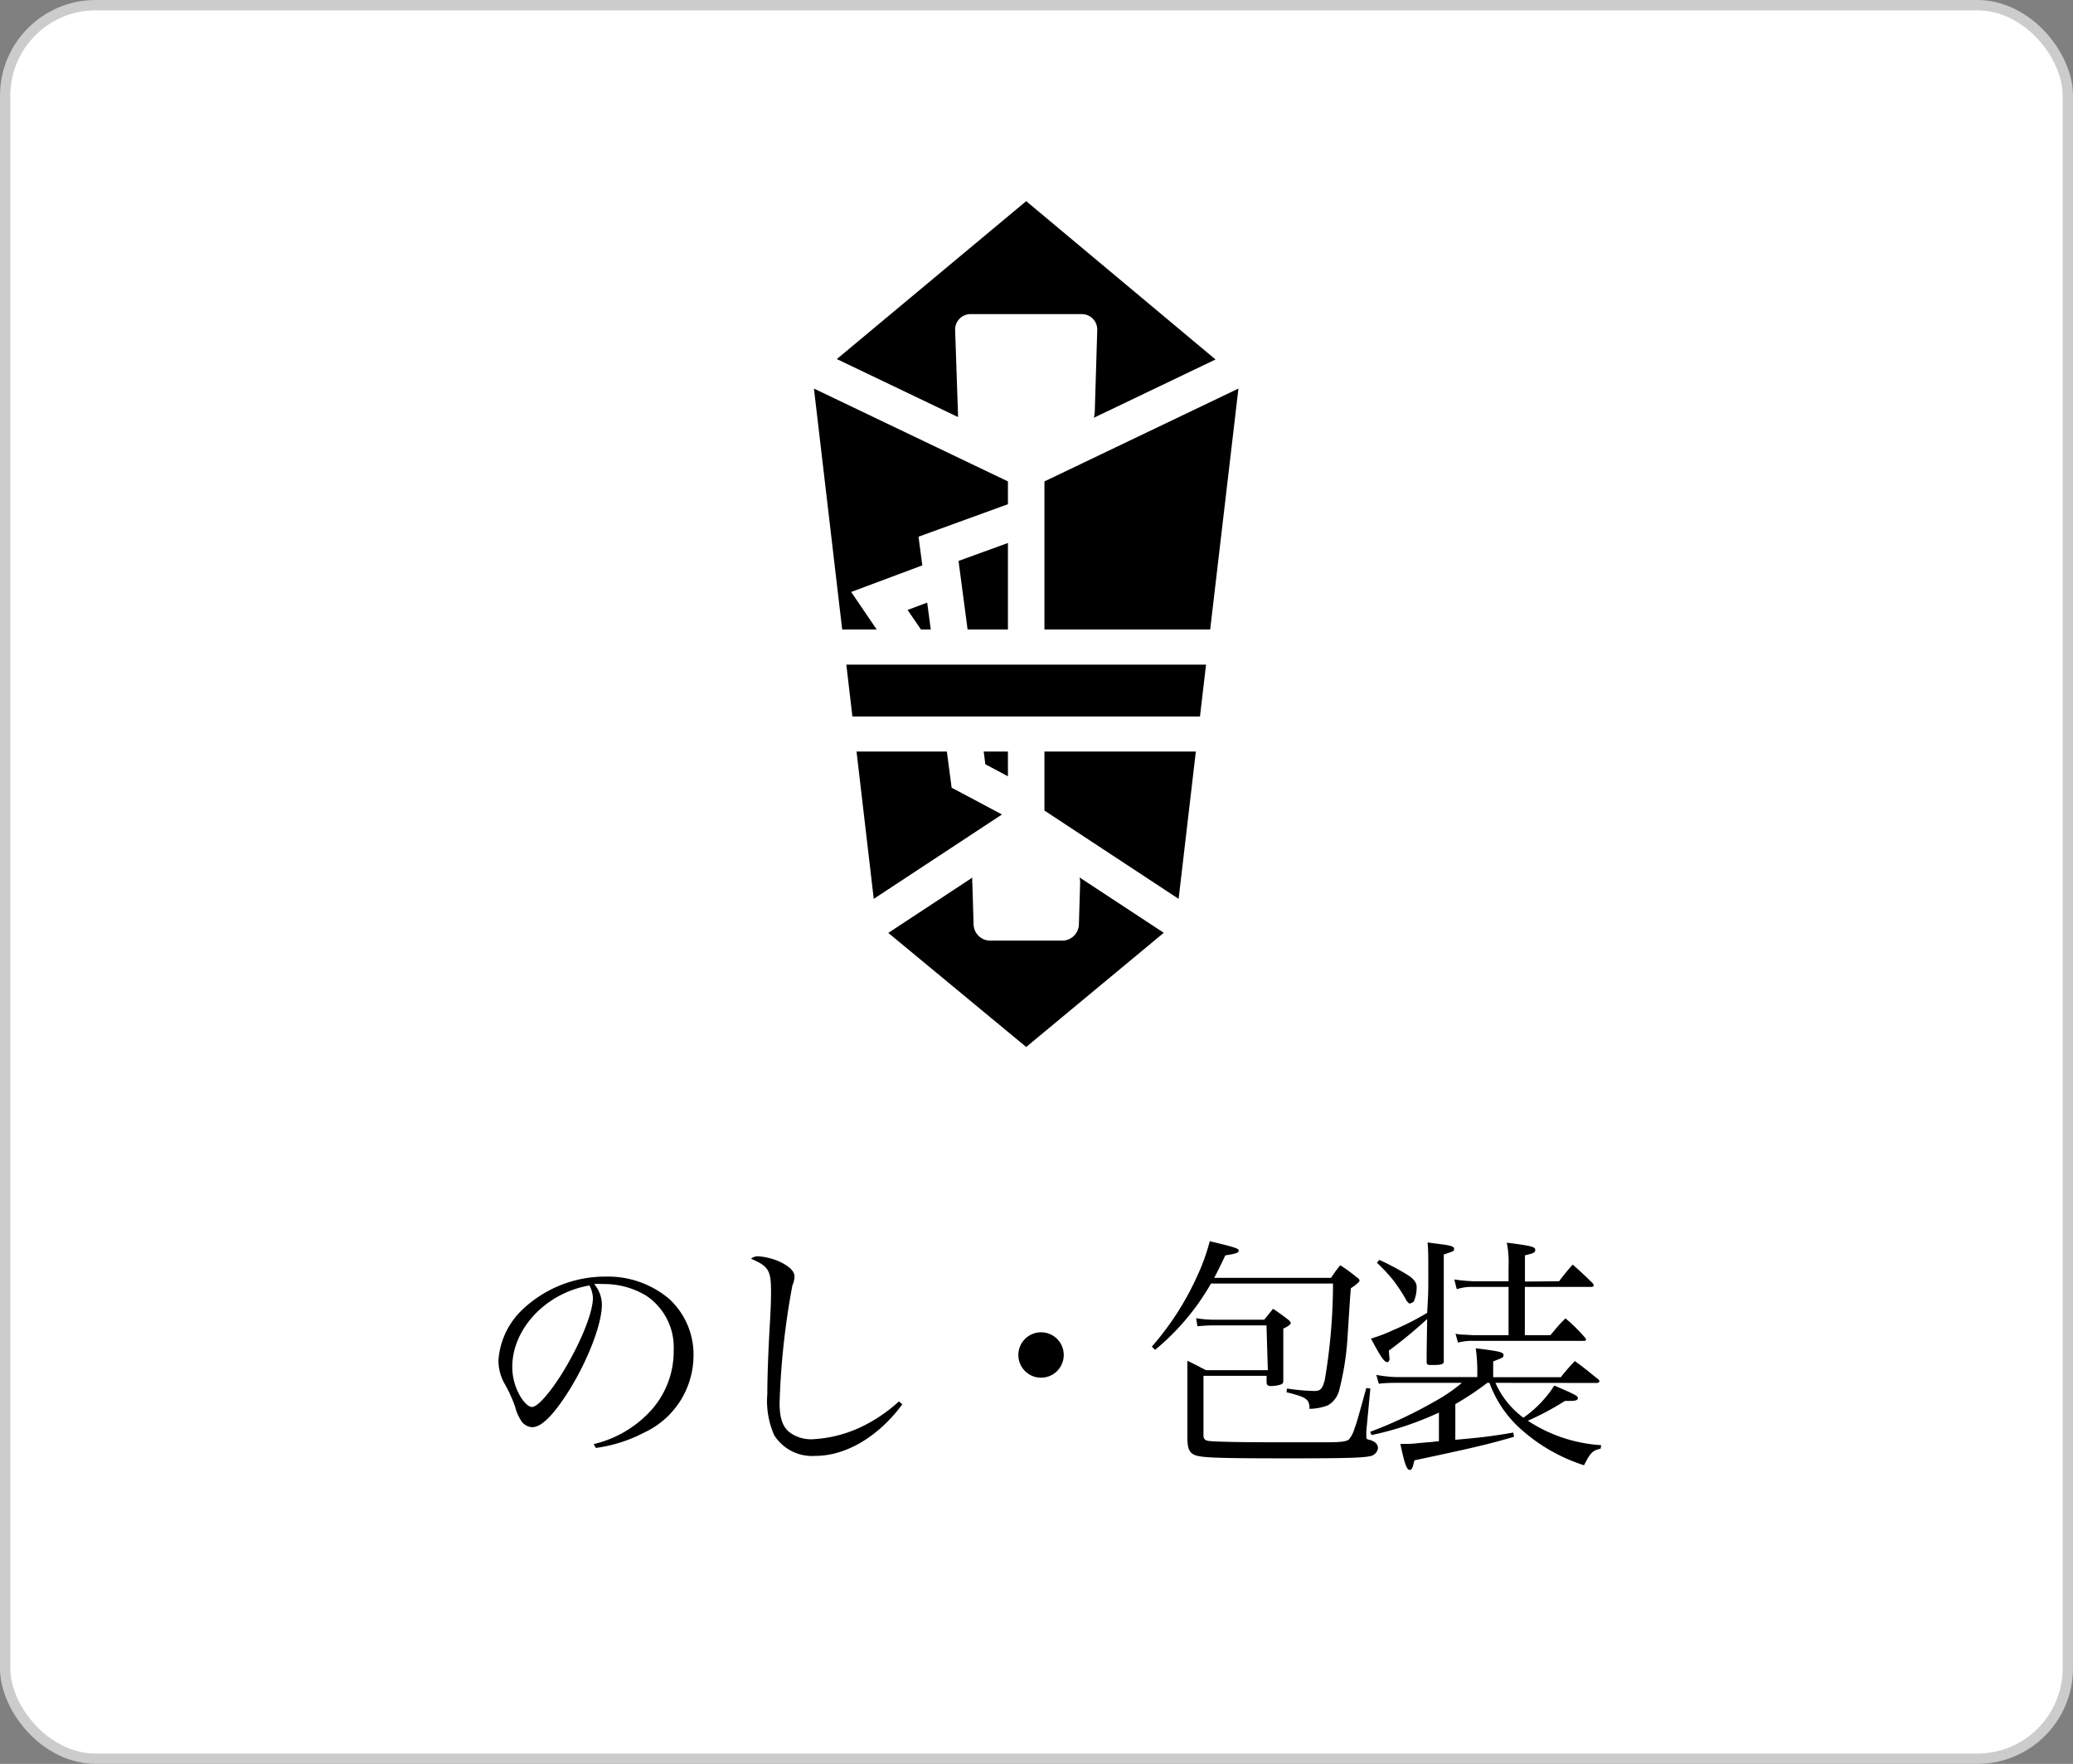 <svg xmlns="http://www.w3.org/2000/svg" viewBox="0 0 201 171"><rect x="0" y="0" width="201" height="171" fill="#808080" stroke="none"/><title>item-guide05</title><g id="レイヤー_2" data-name="レイヤー 2"><g id="レイヤー_1-2" data-name="レイヤー 1"><rect x="0.5" y="0.5" width="200" height="170" rx="8.78" ry="8.78" style="fill:#fff;stroke:#ccc;stroke-miterlimit:10"/><path d="M92.89,40.43a1.13,1.13,0,0,1,0-.25L92.61,32a1.5,1.5,0,0,1,1.51-1.55h10.76A1.5,1.5,0,0,1,106.39,32l-.24,7.94a2.83,2.83,0,0,1-.09.56l11.8-5.65L99.5,19.5,81.14,34.81Z"/><polygon points="101.27 72.86 101.27 78.58 114.28 87.14 115.95 72.86 101.27 72.86"/><polygon points="92.27 76.36 91.81 72.86 83.05 72.86 84.72 87.14 97.15 78.96 92.27 76.36"/><polygon points="101.27 46.67 101.27 61.03 117.34 61.03 120.08 37.67 101.27 46.67"/><polygon points="89.9 58.42 88 59.13 89.3 61.03 90.25 61.03 89.9 58.42"/><polygon points="97.73 46.67 78.92 37.67 81.66 61.03 85.01 61.03 82.53 57.39 89.43 54.81 89.06 52.03 97.73 48.88 97.73 46.67"/><path d="M104.67,85.06a2,2,0,0,1,.06.58l-.12,4a1.62,1.62,0,0,1-1.6,1.55H96a1.62,1.62,0,0,1-1.6-1.55l-.12-4a2.74,2.74,0,0,1,0-.56l-8.15,5.36L99.5,101.5l13.34-11.07Z"/><polygon points="97.73 52.64 92.94 54.38 93.82 61.03 97.73 61.03 97.73 52.64"/><polygon points="97.73 72.86 95.38 72.86 95.54 74.09 97.73 75.26 97.73 72.86"/><polygon points="82.06 64.43 82.65 69.46 116.35 69.46 116.94 64.43 82.06 64.43"/><path d="M57.56,140a10.87,10.87,0,0,0,5.62-3.33,8.54,8.54,0,0,0,2.14-5.79,6,6,0,0,0-2.71-5.3,7.93,7.93,0,0,0-4.16-1.1,6.73,6.73,0,0,0-.84,0,3.13,3.13,0,0,1,.75,2c0,1.87-1.35,5.37-3.17,8.3-1.51,2.4-2.69,3.58-3.58,3.58a1.38,1.38,0,0,1-1-.51,4.57,4.57,0,0,1-.68-1.53,14.25,14.25,0,0,0-1.05-2.26,4.55,4.55,0,0,1-.55-2.18,7.48,7.48,0,0,1,2.16-4.76,11.64,11.64,0,0,1,8.25-3.36,9.17,9.17,0,0,1,6.2,2.21,7.35,7.35,0,0,1,2.3,5.64,8.25,8.25,0,0,1-4.78,7.27,14.16,14.16,0,0,1-4.68,1.49Zm-7.89-7.46a5.63,5.63,0,0,0,1,3.17c.33.43.65.69.91.69.53,0,1.68-1.29,2.86-3.16,1.77-2.84,3.05-5.93,3.05-7.42a2.75,2.75,0,0,0-.34-1.2C52.93,125.34,49.67,128.82,49.67,132.52Z"/><path d="M87.49,136.14c-2.3,3.12-5.45,5-8.42,5a4.35,4.35,0,0,1-4-2,8.18,8.18,0,0,1-.67-4c0-1.32.07-3.6.19-5.79.15-2.59.17-3.26.17-4.13,0-2.06-.24-2.47-1.94-3.19a1,1,0,0,1,.67-.24,6.07,6.07,0,0,1,2.16.55c.91.44,1.39.92,1.39,1.42a2.45,2.45,0,0,1-.21.86A73.69,73.69,0,0,0,75.59,136c0,1.47.29,2.33,1,2.88a3.5,3.5,0,0,0,2.13.65A12.48,12.48,0,0,0,84.16,138a15,15,0,0,0,3-2.14Z"/><path d="M103.14,131.34a2.2,2.2,0,1,1-2.18-2.18A2.19,2.19,0,0,1,103.14,131.34Z"/><path d="M129.06,123.88a13.1,13.1,0,0,1,.89-1.22,14.56,14.56,0,0,1,1.58,1.15c.2.12.29.24.29.33s-.14.29-.84.75c-.07.81-.07.81-.33,4.89a27.37,27.37,0,0,1-.8,5,2.34,2.34,0,0,1-1.1,1.46,5.13,5.13,0,0,1-1.78.34c0-.94-.29-1.13-2.23-1.61l.05-.36a20.29,20.29,0,0,0,2.66.24c.6,0,.77-.22,1-1.06a56.24,56.24,0,0,0,.8-9.36H117.42a23.34,23.34,0,0,1-5.42,6.43l-.32-.31a27.51,27.51,0,0,0,4.4-6.84,19.58,19.58,0,0,0,1.22-3.38c2.3.55,2.81.69,2.81.91s-.31.31-1.3.46c-.48,1-.65,1.36-1.08,2.18Zm-6.26,4.61h-5.14a14.87,14.87,0,0,0-1.56.09l-.12-.79a10.73,10.73,0,0,0,1.82.15h4.78l.86-1.06c.68.46.87.6,1.47,1.06.17.14.24.24.24.33s-.19.29-.72.53c0,3.41,0,3.65,0,4.94,0,.27,0,.39-.24.48a3.3,3.3,0,0,1-1,.15c-.26,0-.38-.12-.38-.39v-.6h-6.12v5.76c0,.36.14.51.57.56.67.07,2.88.12,6,.12H124c1.92,0,3.41,0,4.13,0h.65c1.15,0,1.75-.07,2-.26a2.75,2.75,0,0,0,.53-1c.26-.72.26-.72,1.17-4l.39.05-.39,4.15c0,.27,0,.46,0,.48,0,.22,0,.29.29.34.55.14.84.43.84.81a.92.92,0,0,1-.65.75c-.67.19-2.4.24-7.89.24-6.2,0-8-.05-8.86-.22s-1.06-.62-1.08-1.7l0-3V134.1c0-.88,0-1.27,0-2.18.8.38,1,.5,1.8.91h6Z"/><path d="M145,134.06a8.4,8.4,0,0,0,2.71,3.38,11.17,11.17,0,0,0,3-3.12c2.09.91,2.28,1,2.28,1.22s-.29.27-.72.27h-.53a26.15,26.15,0,0,1-3.6,1.92,14.49,14.49,0,0,0,7.11,2.37l-.05.34c-.79.17-1,.41-1.61,1.61a16.88,16.88,0,0,1-6.31-3.67,11.05,11.05,0,0,1-2.86-4.32h-.21a27.7,27.7,0,0,1-3.1,2.06v3.46c2.52-.22,3.5-.34,5.62-.7l.07.41c-2.55.74-4,1.08-9.65,2.28-.05.14-.07.29-.1.36q-.11.57-.36.57c-.29,0-.5-.57-.91-2.52.74,0,1.13,0,1.68-.07l1-.09c.22,0,.63-.07,1.06-.1v-2.78a29.79,29.79,0,0,1-6.53,2.18l-.14-.31a42.94,42.94,0,0,0,6.14-2.88,16.52,16.52,0,0,0,2.76-1.87h-6.43c-.24,0-1,0-1.63.09l-.24-.86a13.28,13.28,0,0,0,1.87.21h7.92v-.79a15.75,15.75,0,0,0-.15-2c2.29.28,2.69.38,2.69.64s0,.24-1,.63v1.53h6.56a18.08,18.08,0,0,1,1.36-1.56c1,.72,1.3,1,2.31,1.8a.25.25,0,0,1,.07.15c0,.09-.1.17-.24.17Zm-6.51-9.92c0-2.59,0-2.83-.07-3.69l1.06.14c1.2.15,1.51.24,1.51.48s-.05.22-1,.55c0,.48,0,1.2,0,2.16,0,2.19,0,2.19,0,6.46V132c0,.26-.27.33-1.08.33-.46,0-.58,0-.58-.29,0-1.08,0-1.08.05-4.17a45,45,0,0,1-3.72,3.07c.05.48.05.67.07.82v0c0,.14-.1.29-.22.29-.28,0-.57-.39-1.58-2.28a16.14,16.14,0,0,0,2.26-.87,24.69,24.69,0,0,0,3.19-1.63C138.49,125.22,138.49,125.22,138.49,124.14Zm-4.75-2a24.65,24.65,0,0,1,2.76,1.47c.58.36.86.74.86,1.15a3.39,3.39,0,0,1-.28,1.42,1,1,0,0,1-.36.19c-.15,0-.29-.17-.53-.62A15.49,15.49,0,0,0,135,124a16.59,16.59,0,0,0-1.49-1.58Zm17.43,2.07a20.55,20.55,0,0,1,1.32-1.61c.84.72,1.1,1,1.92,1.78a.45.45,0,0,1,.12.24c0,.07-.1.14-.24.14h-6.44v4.68h2.48c.62-.74.81-1,1.46-1.63a15.63,15.63,0,0,1,1.92,1.9.33.33,0,0,1,.07.14c0,.1-.07.14-.21.14H142.86a5.12,5.12,0,0,0-1.49.17l-.24-.86a4.31,4.31,0,0,0,.87.09l.86.05h3.41v-4.68h-3.41a4.65,4.65,0,0,0-1.61.22l-.24-.94a17.19,17.19,0,0,0,1.85.17h3.41V122.8a9.67,9.67,0,0,0-.17-2.33c2.43.31,2.76.41,2.76.7s-.21.33-1,.53v2.54Z"/></g></g></svg>